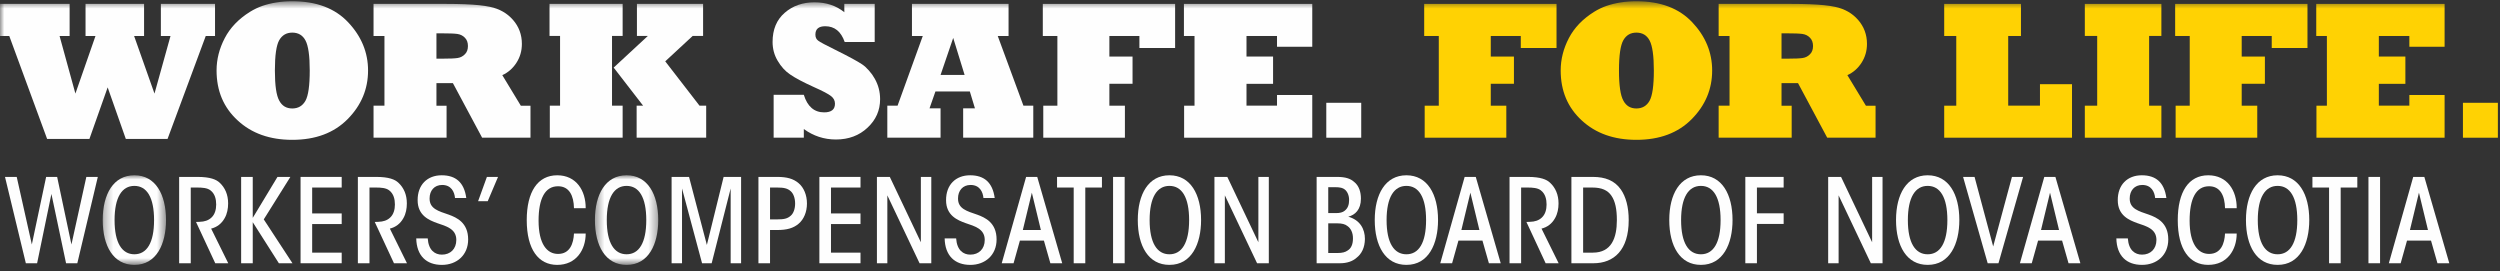 <?xml version="1.0" encoding="UTF-8" standalone="no"?>
<svg width="286px" height="31px" viewBox="0 0 286 31" version="1.1" xmlns="http://www.w3.org/2000/svg" xmlns:xlink="http://www.w3.org/1999/xlink">
    <rect x="0" y="0" width="286" height="31" fill="#333333" stroke="none"/>
    <!-- Generator: sketchtool 41.2 (35397) - http://www.bohemiancoding.com/sketch -->
    <title>406AC609-6887-47AF-A9EB-9755D931C4D9</title>
    <desc>Created with sketchtool.</desc>
    <defs>
        <polygon id="path-1" points="0.285 10.276 7.525 10.276 7.525 0.023 0.285 0.023"></polygon>
        <polygon id="path-3" points="0.403 10.276 7.644 10.276 7.644 0.023 0.403 0.023 0.403 10.276"></polygon>
        <polygon id="path-5" points="0 31.861 295.553 31.861 295.553 0.666 0 0.666"></polygon>
    </defs>
    <g id="Symbols" stroke="none" stroke-width="1" fill="none" fill-rule="evenodd">
        <g id="Header" transform="translate(-250, -35)">
            <g id="Page-1-Copy-4">
                <g transform="translate(250, 34)">
                    <polygon id="Fill-1" fill="#FEFEFE" points="9.877 21.239 8.173 28.968 6.538 21.239 5.278 21.239 3.642 28.968 1.913 21.239 0.572 21.239 2.957 31.117 4.245 31.117 5.882 23.188 7.558 31.117 8.844 31.117 11.19 21.239"></polygon>
                    <g id="Group-74" transform="translate(0, 0.477)">
                        <g id="Group-4" transform="translate(11.467, 20.551)">
                            <mask id="mask-2" fill="white">
                                <use xlink:href="#path-1"></use>
                            </mask>
                            <g id="Clip-3"></g>
                            <path d="M1.64,5.163 C1.64,7.753 2.485,9.061 3.905,9.061 C5.327,9.061 6.158,7.753 6.158,5.15 C6.158,2.545 5.327,1.238 3.905,1.238 C2.485,1.238 1.64,2.545 1.64,5.15 L1.64,5.163 Z M0.285,5.137 C0.285,2.187 1.505,0.023 3.905,0.023 C6.306,0.023 7.525,2.187 7.525,5.15 C7.525,7.859 6.452,10.276 3.905,10.276 C1.505,10.276 0.285,8.114 0.285,5.15 L0.285,5.137 Z" id="Fill-2" fill="#FEFEFE" mask="url(#mask-2)"></path>
                        </g>
                        <path d="M20.494,20.762 L22.6,20.762 C24.047,20.762 24.744,21.056 25.134,21.429 C25.737,21.989 26.098,22.778 26.098,23.792 C26.098,24.379 25.991,24.979 25.696,25.488 C25.347,26.115 24.811,26.515 24.155,26.676 L26.112,30.639 L24.624,30.639 L22.424,25.914 C22.586,25.914 22.693,25.914 22.814,25.901 C23.391,25.887 23.846,25.741 24.195,25.407 C24.585,25.047 24.731,24.486 24.731,23.925 C24.731,23.324 24.597,22.697 24.074,22.297 C23.712,22.017 23.136,21.977 22.56,21.977 L21.822,21.977 L21.822,30.639 L20.494,30.639 L20.494,20.762 Z" id="Fill-5" fill="#FEFEFE"></path>
                        <polygon id="Fill-7" fill="#FEFEFE" points="27.586 20.762 28.914 20.762 28.914 25.448 31.743 20.762 33.218 20.762 30.175 25.621 33.458 30.639 31.903 30.639 28.914 25.941 28.914 30.639 27.586 30.639"></polygon>
                        <polygon id="Fill-9" fill="#FEFEFE" points="34.384 20.762 39.09 20.762 39.09 21.977 35.712 21.977 35.712 24.94 39.09 24.94 39.09 26.155 35.712 26.155 35.712 29.426 39.09 29.426 39.09 30.639 34.384 30.639"></polygon>
                        <path d="M40.94,20.762 L43.045,20.762 C44.494,20.762 45.19,21.056 45.578,21.429 C46.183,21.989 46.544,22.778 46.544,23.792 C46.544,24.379 46.437,24.979 46.143,25.488 C45.794,26.115 45.257,26.515 44.6,26.676 L46.558,30.639 L45.069,30.639 L42.871,25.914 C43.031,25.914 43.139,25.914 43.26,25.901 C43.836,25.887 44.292,25.741 44.64,25.407 C45.029,25.047 45.177,24.486 45.177,23.925 C45.177,23.324 45.043,22.697 44.52,22.297 C44.158,22.017 43.582,21.977 43.005,21.977 L42.268,21.977 L42.268,30.639 L40.94,30.639 L40.94,20.762 Z" id="Fill-11" fill="#FEFEFE"></path>
                        <path d="M48.931,27.796 C49.025,29.171 49.762,29.653 50.553,29.653 C51.518,29.653 52.202,29.01 52.202,27.97 C52.202,26.688 51.022,26.394 50.017,26.048 C49.091,25.715 47.778,25.18 47.778,23.432 C47.764,21.67 48.878,20.575 50.526,20.575 C52.122,20.575 53.1,21.375 53.342,23.177 L52.054,23.177 C51.988,22.457 51.613,21.682 50.58,21.682 C49.682,21.682 49.145,22.337 49.145,23.218 C49.131,24.406 50.151,24.674 51.357,25.086 C52.229,25.407 53.557,25.981 53.557,27.915 C53.557,29.705 52.256,30.827 50.553,30.827 C48.784,30.827 47.658,29.783 47.618,27.796 L48.931,27.796 Z" id="Fill-13" fill="#FEFEFE"></path>
                        <polygon id="Fill-15" fill="#FEFEFE" points="55.701 20.762 56.975 20.762 55.796 23.539 54.695 23.539"></polygon>
                        <path d="M67.003,27.236 C67.003,29.105 65.917,30.826 63.745,30.826 C61.613,30.826 60.259,29.077 60.259,25.701 C60.259,22.47 61.507,20.575 63.745,20.575 C65.931,20.575 67.017,22.336 67.003,24.339 L65.663,24.339 C65.636,22.912 65.127,21.831 63.839,21.831 C62.352,21.831 61.613,23.232 61.613,25.769 C61.613,28.424 62.565,29.572 63.839,29.572 C65.207,29.572 65.609,28.371 65.663,27.236 L67.003,27.236 Z" id="Fill-17" fill="#FEFEFE"></path>
                        <g id="Group-21" transform="translate(67.658, 20.551)">
                            <mask id="mask-4" fill="white">
                                <use xlink:href="#path-3"></use>
                            </mask>
                            <g id="Clip-20"></g>
                            <path d="M1.758,5.163 C1.758,7.753 2.603,9.061 4.024,9.061 C5.446,9.061 6.276,7.753 6.276,5.15 C6.276,2.545 5.446,1.238 4.024,1.238 C2.603,1.238 1.758,2.545 1.758,5.15 L1.758,5.163 Z M0.403,5.137 C0.403,2.187 1.624,0.023 4.024,0.023 C6.424,0.023 7.644,2.187 7.644,5.15 C7.644,7.859 6.571,10.276 4.024,10.276 C1.624,10.276 0.403,8.114 0.403,5.15 L0.403,5.137 Z" id="Fill-19" fill="#FEFEFE" mask="url(#mask-4)"></path>
                        </g>
                        <polygon id="Fill-22" fill="#FEFEFE" points="76.831 30.64 76.831 20.762 78.827 20.762 80.865 28.545 82.782 20.762 84.781 20.762 84.781 30.64 83.587 30.64 83.587 22.085 81.415 30.64 80.316 30.64 78.023 22.085 78.023 30.64"></polygon>
                        <path d="M88.092,25.621 L88.923,25.621 C89.675,25.621 90.077,25.541 90.452,25.207 C90.773,24.94 90.962,24.419 90.962,23.805 C90.962,23.177 90.761,22.657 90.452,22.39 C90.09,22.07 89.675,21.978 88.923,21.978 L88.092,21.978 L88.092,25.621 Z M88.937,20.762 C90.009,20.762 90.761,20.963 91.364,21.482 C91.954,21.978 92.316,22.831 92.316,23.805 C92.316,24.781 91.954,25.621 91.364,26.116 C90.761,26.635 89.997,26.836 88.937,26.836 L88.092,26.836 L88.092,30.64 L86.765,30.64 L86.765,20.762 L88.937,20.762 Z" id="Fill-24" fill="#FEFEFE"></path>
                        <polygon id="Fill-26" fill="#FEFEFE" points="93.737 20.762 98.442 20.762 98.442 21.977 95.064 21.977 95.064 24.94 98.442 24.94 98.442 26.155 95.064 26.155 95.064 29.426 98.442 29.426 98.442 30.639 93.737 30.639"></polygon>
                        <polygon id="Fill-28" fill="#FEFEFE" points="105.347 28.237 105.347 20.762 106.54 20.762 106.54 30.64 105.199 30.64 101.512 22.872 101.512 30.64 100.32 30.64 100.32 20.762 101.794 20.762"></polygon>
                        <path d="M109.383,27.796 C109.477,29.171 110.214,29.653 111.005,29.653 C111.97,29.653 112.654,29.01 112.654,27.97 C112.654,26.688 111.474,26.394 110.468,26.048 C109.543,25.715 108.23,25.18 108.23,23.432 C108.216,21.67 109.33,20.575 110.978,20.575 C112.573,20.575 113.552,21.375 113.794,23.177 L112.506,23.177 C112.44,22.457 112.065,21.682 111.032,21.682 C110.134,21.682 109.598,22.337 109.598,23.218 C109.583,24.406 110.603,24.674 111.809,25.086 C112.681,25.407 114.009,25.981 114.009,27.915 C114.009,29.705 112.707,30.827 111.005,30.827 C109.236,30.827 108.11,29.783 108.068,27.796 L109.383,27.796 Z" id="Fill-30" fill="#FEFEFE"></path>
                        <path d="M118.044,22.564 L117.011,26.836 L119.076,26.836 L118.044,22.564 Z M115.952,30.639 L114.598,30.639 L117.387,20.762 L118.66,20.762 L121.517,30.639 L120.162,30.639 L119.424,28.051 L116.676,28.051 L115.952,30.639 Z" id="Fill-32" fill="#FEFEFE"></path>
                        <polygon id="Fill-34" fill="#FEFEFE" points="122.831 21.977 120.926 21.977 120.926 20.763 126.061 20.763 126.061 21.977 124.157 21.977 124.157 30.64 122.831 30.64"></polygon>
                        <mask id="mask-6" fill="white">
                            <use xlink:href="#path-5"></use>
                        </mask>
                        <g id="Clip-37"></g>
                        <polygon id="Fill-36" fill="#FEFEFE" mask="url(#mask-6)" points="127.335 30.639 128.663 30.639 128.663 20.763 127.335 20.763"></polygon>
                        <path d="M131.517,25.715 C131.517,28.304 132.363,29.613 133.782,29.613 C135.204,29.613 136.036,28.304 136.036,25.701 C136.036,23.097 135.204,21.789 133.782,21.789 C132.363,21.789 131.517,23.097 131.517,25.701 L131.517,25.715 Z M130.163,25.688 C130.163,22.738 131.383,20.575 133.782,20.575 C136.184,20.575 137.404,22.738 137.404,25.701 C137.404,28.41 136.33,30.827 133.782,30.827 C131.383,30.827 130.163,28.665 130.163,25.701 L130.163,25.688 Z" id="Fill-38" fill="#FEFEFE" mask="url(#mask-6)"></path>
                        <polygon id="Fill-39" fill="#FEFEFE" mask="url(#mask-6)" points="143.958 28.237 143.958 20.762 145.152 20.762 145.152 30.64 143.811 30.64 140.124 22.872 140.124 30.64 138.931 30.64 138.931 20.762 140.405 20.762"></polygon>
                        <path d="M151.951,29.466 L153.035,29.466 C153.546,29.466 153.908,29.372 154.162,29.185 C154.564,28.945 154.778,28.491 154.778,27.81 C154.791,27.168 154.539,26.649 154.148,26.382 C153.881,26.167 153.518,26.072 152.955,26.072 L151.951,26.072 L151.951,29.466 Z M151.951,24.901 L152.848,24.901 C153.264,24.901 153.6,24.82 153.814,24.645 C154.215,24.339 154.337,23.913 154.337,23.392 C154.337,22.817 154.095,22.39 153.827,22.19 C153.628,22.031 153.33,21.935 152.702,21.935 L151.951,21.935 L151.951,24.901 Z M150.623,20.762 L152.983,20.762 C153.921,20.762 154.497,20.963 154.899,21.322 C155.489,21.777 155.69,22.524 155.69,23.245 C155.69,24.513 155.02,25.112 154.242,25.313 C155.583,25.688 156.147,26.715 156.147,27.863 C156.132,28.839 155.783,29.572 155.155,30.039 C154.738,30.413 154.08,30.639 153.316,30.639 L150.623,30.639 L150.623,20.762 Z" id="Fill-40" fill="#FEFEFE" mask="url(#mask-6)"></path>
                        <path d="M158.626,25.715 C158.626,28.304 159.471,29.613 160.893,29.613 C162.315,29.613 163.144,28.304 163.144,25.701 C163.144,23.097 162.315,21.789 160.893,21.789 C159.471,21.789 158.626,23.097 158.626,25.701 L158.626,25.715 Z M157.271,25.688 C157.271,22.738 158.493,20.575 160.893,20.575 C163.292,20.575 164.512,22.738 164.512,25.701 C164.512,28.41 163.439,30.827 160.893,30.827 C158.493,30.827 157.271,28.665 157.271,25.701 L157.271,25.688 Z" id="Fill-41" fill="#FEFEFE" mask="url(#mask-6)"></path>
                        <path d="M168.212,22.564 L167.181,26.836 L169.244,26.836 L168.212,22.564 Z M166.121,30.639 L164.766,30.639 L167.556,20.762 L168.829,20.762 L171.683,30.639 L170.331,30.639 L169.593,28.051 L166.845,28.051 L166.121,30.639 Z" id="Fill-42" fill="#FEFEFE" mask="url(#mask-6)"></path>
                        <path d="M172.691,20.762 L174.796,20.762 C176.244,20.762 176.942,21.056 177.329,21.429 C177.932,21.989 178.296,22.778 178.296,23.792 C178.296,24.379 178.187,24.979 177.892,25.488 C177.545,26.115 177.008,26.515 176.35,26.676 L178.309,30.639 L176.821,30.639 L174.622,25.914 C174.781,25.914 174.89,25.914 175.01,25.901 C175.586,25.887 176.043,25.741 176.391,25.407 C176.78,25.047 176.927,24.486 176.927,23.925 C176.927,23.324 176.792,22.697 176.27,22.297 C175.908,22.017 175.333,21.977 174.756,21.977 L174.016,21.977 L174.016,30.639 L172.691,30.639 L172.691,20.762 Z" id="Fill-43" fill="#FEFEFE" mask="url(#mask-6)"></path>
                        <path d="M181.11,29.425 L182.222,29.425 C184.34,29.425 184.97,27.77 184.97,25.701 C184.97,24.459 184.783,23.551 184.354,22.924 C183.926,22.283 183.229,21.978 182.184,21.978 L181.11,21.978 L181.11,29.425 Z M179.769,20.762 L182.237,20.762 C183.604,20.762 184.704,21.163 185.428,22.203 C186.004,23.029 186.324,24.218 186.324,25.701 C186.324,29.131 184.637,30.64 182.277,30.64 L179.769,30.64 L179.769,20.762 Z" id="Fill-44" fill="#FEFEFE" mask="url(#mask-6)"></path>
                        <path d="M192.318,25.715 C192.318,28.304 193.162,29.613 194.584,29.613 C196.004,29.613 196.836,28.304 196.836,25.701 C196.836,23.097 196.004,21.789 194.584,21.789 C193.162,21.789 192.318,23.097 192.318,25.701 L192.318,25.715 Z M190.964,25.688 C190.964,22.738 192.183,20.575 194.584,20.575 C196.983,20.575 198.203,22.738 198.203,25.701 C198.203,28.41 197.129,30.827 194.584,30.827 C192.183,30.827 190.964,28.665 190.964,25.701 L190.964,25.688 Z" id="Fill-45" fill="#FEFEFE" mask="url(#mask-6)"></path>
                        <polygon id="Fill-46" fill="#FEFEFE" mask="url(#mask-6)" points="199.665 20.762 204.049 20.762 204.049 21.977 200.992 21.977 200.992 24.926 204.049 24.926 204.049 26.141 200.992 26.141 200.992 30.639 199.665 30.639"></polygon>
                        <polygon id="Fill-47" fill="#FEFEFE" mask="url(#mask-6)" points="214.171 28.237 214.171 20.762 215.363 20.762 215.363 30.64 214.023 30.64 210.337 22.872 210.337 30.64 209.143 30.64 209.143 20.762 210.618 20.762"></polygon>
                        <path d="M218.26,25.715 C218.26,28.304 219.104,29.613 220.526,29.613 C221.947,29.613 222.78,28.304 222.78,25.701 C222.78,23.097 221.947,21.789 220.526,21.789 C219.104,21.789 218.26,23.097 218.26,25.701 L218.26,25.715 Z M216.906,25.688 C216.906,22.738 218.126,20.575 220.526,20.575 C222.925,20.575 224.148,22.738 224.148,25.701 C224.148,28.41 223.072,30.827 220.526,30.827 C218.126,30.827 216.906,28.665 216.906,25.701 L216.906,25.688 Z" id="Fill-48" fill="#FEFEFE" mask="url(#mask-6)"></path>
                        <polygon id="Fill-49" fill="#FEFEFE" mask="url(#mask-6)" points="224.577 20.762 225.89 20.762 228.02 28.718 230.167 20.762 231.441 20.762 228.625 30.639 227.391 30.639"></polygon>
                        <path d="M234.523,22.564 L233.492,26.836 L235.555,26.836 L234.523,22.564 Z M232.433,30.639 L231.078,30.639 L233.867,20.762 L235.139,20.762 L237.995,30.639 L236.641,30.639 L235.904,28.051 L233.156,28.051 L232.433,30.639 Z" id="Fill-50" fill="#FEFEFE" mask="url(#mask-6)"></path>
                        <path d="M243.425,27.796 C243.518,29.171 244.258,29.653 245.048,29.653 C246.013,29.653 246.696,29.01 246.696,27.97 C246.696,26.688 245.517,26.394 244.51,26.048 C243.586,25.715 242.273,25.18 242.273,23.432 C242.257,21.67 243.371,20.575 245.021,20.575 C246.615,20.575 247.595,21.375 247.834,23.177 L246.549,23.177 C246.481,22.457 246.106,21.682 245.073,21.682 C244.177,21.682 243.639,22.337 243.639,23.218 C243.627,24.406 244.643,24.674 245.851,25.086 C246.724,25.407 248.05,25.981 248.05,27.915 C248.05,29.705 246.75,30.827 245.048,30.827 C243.278,30.827 242.151,29.783 242.111,27.796 L243.425,27.796 Z" id="Fill-51" fill="#FEFEFE" mask="url(#mask-6)"></path>
                        <path d="M255.879,27.236 C255.879,29.105 254.794,30.826 252.621,30.826 C250.492,30.826 249.136,29.077 249.136,25.701 C249.136,22.47 250.385,20.575 252.621,20.575 C254.807,20.575 255.895,22.336 255.879,24.339 L254.543,24.339 C254.513,22.912 254.003,21.831 252.717,21.831 C251.229,21.831 250.492,23.232 250.492,25.769 C250.492,28.424 251.445,29.572 252.717,29.572 C254.085,29.572 254.487,28.371 254.543,27.236 L255.879,27.236 Z" id="Fill-52" fill="#FEFEFE" mask="url(#mask-6)"></path>
                        <path d="M258.291,25.715 C258.291,28.304 259.138,29.613 260.559,29.613 C261.979,29.613 262.811,28.304 262.811,25.701 C262.811,23.097 261.979,21.789 260.559,21.789 C259.138,21.789 258.291,23.097 258.291,25.701 L258.291,25.715 Z M256.938,25.688 C256.938,22.738 258.158,20.575 260.559,20.575 C262.958,20.575 264.18,22.738 264.18,25.701 C264.18,28.41 263.104,30.827 260.559,30.827 C258.158,30.827 256.938,28.665 256.938,25.701 L256.938,25.688 Z" id="Fill-53" fill="#FEFEFE" mask="url(#mask-6)"></path>
                        <polygon id="Fill-54" fill="#FEFEFE" mask="url(#mask-6)" points="266.446 21.977 264.542 21.977 264.542 20.763 269.677 20.763 269.677 21.977 267.773 21.977 267.773 30.64 266.446 30.64"></polygon>
                        <polygon id="Fill-55" fill="#FEFEFE" mask="url(#mask-6)" points="270.951 30.639 272.279 30.639 272.279 20.763 270.951 20.763"></polygon>
                        <path d="M276.728,22.564 L275.697,26.836 L277.76,26.836 L276.728,22.564 Z M274.637,30.639 L273.283,30.639 L276.072,20.762 L277.345,20.762 L280.2,30.639 L278.846,30.639 L278.109,28.051 L275.361,28.051 L274.637,30.639 Z" id="Fill-56" fill="#FEFEFE" mask="url(#mask-6)"></path>
                        <polygon id="Fill-57" fill="#FEFEFE" mask="url(#mask-6)" points="10.229 16.419 5.391 16.419 1.061 4.64 0 4.64 0 0.969 7.964 0.969 7.964 4.64 6.815 4.64 8.626 11.23 10.924 4.64 9.786 4.64 9.786 0.969 16.481 0.969 16.481 4.64 15.342 4.64 17.674 11.23 19.506 4.64 18.403 4.64 18.403 0.969 24.599 0.969 24.599 4.64 23.538 4.64 19.166 16.419 14.394 16.419 12.317 10.519"></polygon>
                        <path d="M31.447,8.588 C31.447,10.289 31.612,11.436 31.943,12.03 C32.261,12.632 32.757,12.932 33.435,12.932 C34.105,12.932 34.605,12.642 34.938,12.063 C35.27,11.476 35.434,10.318 35.434,8.588 C35.434,6.908 35.273,5.764 34.949,5.156 C34.632,4.555 34.127,4.254 33.435,4.254 C32.773,4.254 32.275,4.544 31.943,5.122 C31.612,5.702 31.447,6.857 31.447,8.588 M24.775,8.588 C24.775,7.311 25.088,6.075 25.715,4.88 C26.333,3.692 27.294,2.691 28.598,1.876 C29.062,1.59 29.538,1.363 30.026,1.194 C30.517,1.026 31.049,0.895 31.624,0.803 C32.197,0.711 32.802,0.665 33.435,0.665 C36.189,0.665 38.321,1.469 39.831,3.076 C40.581,3.869 41.149,4.726 41.533,5.651 C41.915,6.575 42.106,7.554 42.106,8.589 C42.106,10.723 41.325,12.578 39.766,14.155 C38.203,15.733 36.093,16.52 33.435,16.52 C30.866,16.52 28.781,15.779 27.185,14.296 C25.577,12.822 24.775,10.92 24.775,8.588" id="Fill-58" fill="#FEFEFE" mask="url(#mask-6)"></path>
                        <path d="M49.929,4.335 L49.929,7.235 L50.59,7.235 C51.457,7.235 52.045,7.209 52.354,7.158 C52.684,7.107 52.963,6.961 53.192,6.72 C53.42,6.494 53.532,6.183 53.532,5.788 C53.532,5.395 53.42,5.081 53.192,4.847 C52.963,4.605 52.672,4.459 52.321,4.406 C51.983,4.358 51.366,4.335 50.468,4.335 L49.929,4.335 Z M51.088,16.276 L42.733,16.276 L42.733,12.613 L43.981,12.613 L43.981,4.639 L42.733,4.639 L42.733,0.969 L51.082,0.969 C51.831,0.969 52.528,0.982 53.167,1.007 C53.808,1.034 54.357,1.07 54.813,1.118 C55.268,1.166 55.689,1.23 56.072,1.31 C57.147,1.538 58.018,2.035 58.687,2.799 C59.363,3.575 59.703,4.491 59.703,5.546 C59.703,6.336 59.499,7.054 59.085,7.698 C58.673,8.342 58.132,8.816 57.463,9.12 L59.582,12.616 L60.687,12.616 L60.687,16.276 L55.155,16.276 L51.812,10.033 L49.929,10.033 L49.929,12.616 L51.088,12.616 L51.088,16.276 Z" id="Fill-59" fill="#FEFEFE" mask="url(#mask-6)"></path>
                        <path d="M80.787,16.276 L72.831,16.276 L72.831,12.613 L73.572,12.613 L70.203,8.255 L74.114,4.634 L72.865,4.634 L72.865,0.969 L80.434,0.969 L80.434,4.634 L79.241,4.634 L76.103,7.54 L80.025,12.613 L80.787,12.613 L80.787,16.276 Z M71.23,16.276 L62.899,16.276 L62.899,12.613 L64.071,12.613 L64.071,4.634 L62.866,4.634 L62.866,0.969 L71.23,0.969 L71.23,4.634 L70.015,4.634 L70.015,12.613 L71.23,12.613 L71.23,16.276 Z" id="Fill-60" fill="#FEFEFE" mask="url(#mask-6)"></path>
                        <path d="M91.957,16.276 L88.504,16.276 L88.504,11.372 L91.957,11.372 C92.37,12.708 93.144,13.378 94.285,13.378 C95.108,13.378 95.521,13.048 95.521,12.389 C95.521,12.044 95.377,11.757 95.09,11.53 C94.781,11.281 94.13,10.937 93.138,10.497 C91.887,9.931 90.968,9.445 90.38,9.034 C89.827,8.661 89.357,8.144 88.968,7.483 C88.578,6.832 88.383,6.11 88.383,5.317 C88.383,3.895 88.846,2.786 89.773,1.984 C90.693,1.187 91.825,0.788 93.17,0.788 C94.516,0.788 95.657,1.165 96.591,1.922 L96.591,0.969 L100.065,0.969 L100.065,5.329 L96.634,5.329 C96.215,4.125 95.474,3.524 94.406,3.524 C93.656,3.524 93.281,3.843 93.281,4.482 C93.281,4.789 93.388,5.021 93.601,5.174 C93.806,5.336 94.473,5.692 95.598,6.243 C97.106,6.992 98.112,7.539 98.622,7.882 C98.877,8.051 99.141,8.289 99.408,8.594 C99.678,8.897 99.9,9.211 100.077,9.534 C100.482,10.254 100.684,11.032 100.684,11.868 C100.684,13.153 100.204,14.237 99.249,15.126 C98.293,16.028 97.087,16.481 95.631,16.481 C94.279,16.481 93.052,16.081 91.957,15.283 L91.957,16.276 Z" id="Fill-61" fill="#FEFEFE" mask="url(#mask-6)"></path>
                        <path d="M109.047,4.862 L107.6,9.099 L110.352,9.099 L109.047,4.862 Z M107.6,16.276 L101.509,16.276 L101.509,12.613 L102.681,12.613 L105.566,4.639 L104.328,4.639 L104.328,0.969 L115.379,0.969 L115.379,4.639 L114.142,4.639 L117.081,12.613 L118.208,12.613 L118.208,16.276 L110.185,16.276 L110.185,12.915 L111.533,12.915 L110.948,10.985 L107.014,10.985 L106.339,12.915 L107.6,12.915 L107.6,16.276 Z" id="Fill-62" fill="#FEFEFE" mask="url(#mask-6)"></path>
                        <polygon id="Fill-63" fill="#FEFEFE" mask="url(#mask-6)" points="128.689 16.276 119.351 16.276 119.351 12.614 120.965 12.614 120.965 4.64 119.297 4.64 119.297 0.969 134.433 0.969 134.433 6.014 130.348 6.014 130.348 4.64 126.912 4.64 126.912 6.994 129.563 6.994 129.563 10.106 126.912 10.106 126.912 12.614 128.689 12.614"></polygon>
                        <polygon id="Fill-64" fill="#FEFEFE" mask="url(#mask-6)" points="150.123 16.276 135.463 16.276 135.463 12.614 136.654 12.614 136.654 4.64 135.441 4.64 135.441 0.969 150.123 0.969 150.123 5.871 146.09 5.871 146.09 4.64 142.599 4.64 142.599 6.992 145.639 6.992 145.639 10.113 142.599 10.113 142.599 12.608 146.09 12.608 146.09 11.39 150.123 11.39"></polygon>
                        <polygon id="Fill-65" fill="#FFD203" mask="url(#mask-6)" points="172.322 16.276 162.983 16.276 162.983 12.614 164.597 12.614 164.597 4.64 162.928 4.64 162.928 0.969 178.066 0.969 178.066 6.014 173.978 6.014 173.978 4.64 170.544 4.64 170.544 6.994 173.194 6.994 173.194 10.106 170.544 10.106 170.544 12.614 172.322 12.614"></polygon>
                        <path d="M185.211,8.588 C185.211,10.289 185.379,11.436 185.711,12.03 C186.026,12.632 186.524,12.932 187.202,12.932 C187.87,12.932 188.372,12.642 188.704,12.063 C189.035,11.476 189.2,10.318 189.2,8.588 C189.2,6.908 189.037,5.764 188.714,5.156 C188.396,4.555 187.893,4.254 187.202,4.254 C186.538,4.254 186.041,4.544 185.711,5.122 C185.379,5.702 185.211,6.857 185.211,8.588 M178.542,8.588 C178.542,7.311 178.857,6.075 179.48,4.88 C180.1,3.692 181.06,2.691 182.365,1.876 C182.826,1.59 183.304,1.363 183.793,1.194 C184.283,1.026 184.814,0.895 185.389,0.803 C185.964,0.711 186.567,0.665 187.202,0.665 C189.954,0.665 192.084,1.469 193.596,3.076 C194.346,3.869 194.916,4.726 195.299,5.651 C195.679,6.575 195.871,7.554 195.871,8.589 C195.871,10.723 195.091,12.578 193.529,14.155 C191.969,15.733 189.859,16.52 187.202,16.52 C184.631,16.52 182.547,15.779 180.948,14.296 C179.344,12.822 178.542,10.92 178.542,8.588" id="Fill-66" fill="#FFD203" mask="url(#mask-6)"></path>
                        <path d="M203.806,4.335 L203.806,7.235 L204.468,7.235 C205.334,7.235 205.924,7.209 206.232,7.158 C206.562,7.107 206.841,6.961 207.07,6.72 C207.298,6.494 207.41,6.183 207.41,5.788 C207.41,5.395 207.298,5.081 207.07,4.847 C206.841,4.605 206.553,4.459 206.198,4.406 C205.86,4.358 205.244,4.335 204.348,4.335 L203.806,4.335 Z M204.968,16.276 L196.613,16.276 L196.613,12.613 L197.859,12.613 L197.859,4.639 L196.613,4.639 L196.613,0.969 L204.96,0.969 C205.711,0.969 206.406,0.982 207.048,1.007 C207.688,1.034 208.236,1.07 208.691,1.118 C209.149,1.166 209.569,1.23 209.948,1.31 C211.024,1.538 211.897,2.035 212.566,2.799 C213.243,3.575 213.582,4.491 213.582,5.546 C213.582,6.336 213.375,7.054 212.963,7.698 C212.551,8.342 212.01,8.816 211.34,9.12 L213.46,12.616 L214.564,12.616 L214.564,16.276 L209.034,16.276 L205.693,10.033 L203.806,10.033 L203.806,12.616 L204.968,12.616 L204.968,16.276 Z" id="Fill-67" fill="#FFD203" mask="url(#mask-6)"></path>
                        <polygon id="Fill-68" fill="#FFD203" mask="url(#mask-6)" points="237.038 16.276 222.417 16.276 222.417 12.614 223.797 12.614 223.797 4.64 222.417 4.64 222.417 0.969 231.197 0.969 231.197 4.64 229.739 4.64 229.739 12.608 233.372 12.608 233.372 10.154 237.038 10.154"></polygon>
                        <polygon id="Fill-69" fill="#FFD203" mask="url(#mask-6)" points="247.262 16.276 238.504 16.276 238.504 12.613 239.919 12.613 239.919 4.634 238.504 4.634 238.504 0.969 247.262 0.969 247.262 4.634 245.859 4.634 245.859 12.613 247.262 12.613"></polygon>
                        <polygon id="Fill-70" fill="#FFD203" mask="url(#mask-6)" points="258.23 16.276 248.892 16.276 248.892 12.614 250.505 12.614 250.505 4.64 248.838 4.64 248.838 0.969 263.975 0.969 263.975 6.014 259.887 6.014 259.887 4.64 256.45 4.64 256.45 6.994 259.104 6.994 259.104 10.106 256.45 10.106 256.45 12.614 258.23 12.614"></polygon>
                        <polygon id="Fill-71" fill="#FFD203" mask="url(#mask-6)" points="279.662 16.276 265.002 16.276 265.002 12.614 266.196 12.614 266.196 4.64 264.979 4.64 264.979 0.969 279.662 0.969 279.662 5.871 275.63 5.871 275.63 4.64 272.138 4.64 272.138 6.992 275.176 6.992 275.176 10.113 272.138 10.113 272.138 12.608 275.63 12.608 275.63 11.39 279.662 11.39"></polygon>
                        <polygon id="Fill-72" fill="#FFD203" mask="url(#mask-6)" points="281.76 16.277 285.757 16.277 285.757 12.282 281.76 12.282"></polygon>
                        <polygon id="Fill-73" fill="#FEFEFE" mask="url(#mask-6)" points="151.728 16.277 155.724 16.277 155.724 12.282 151.728 12.282"></polygon>
                    </g>
                </g>
            </g>
        </g>
    </g>
</svg>